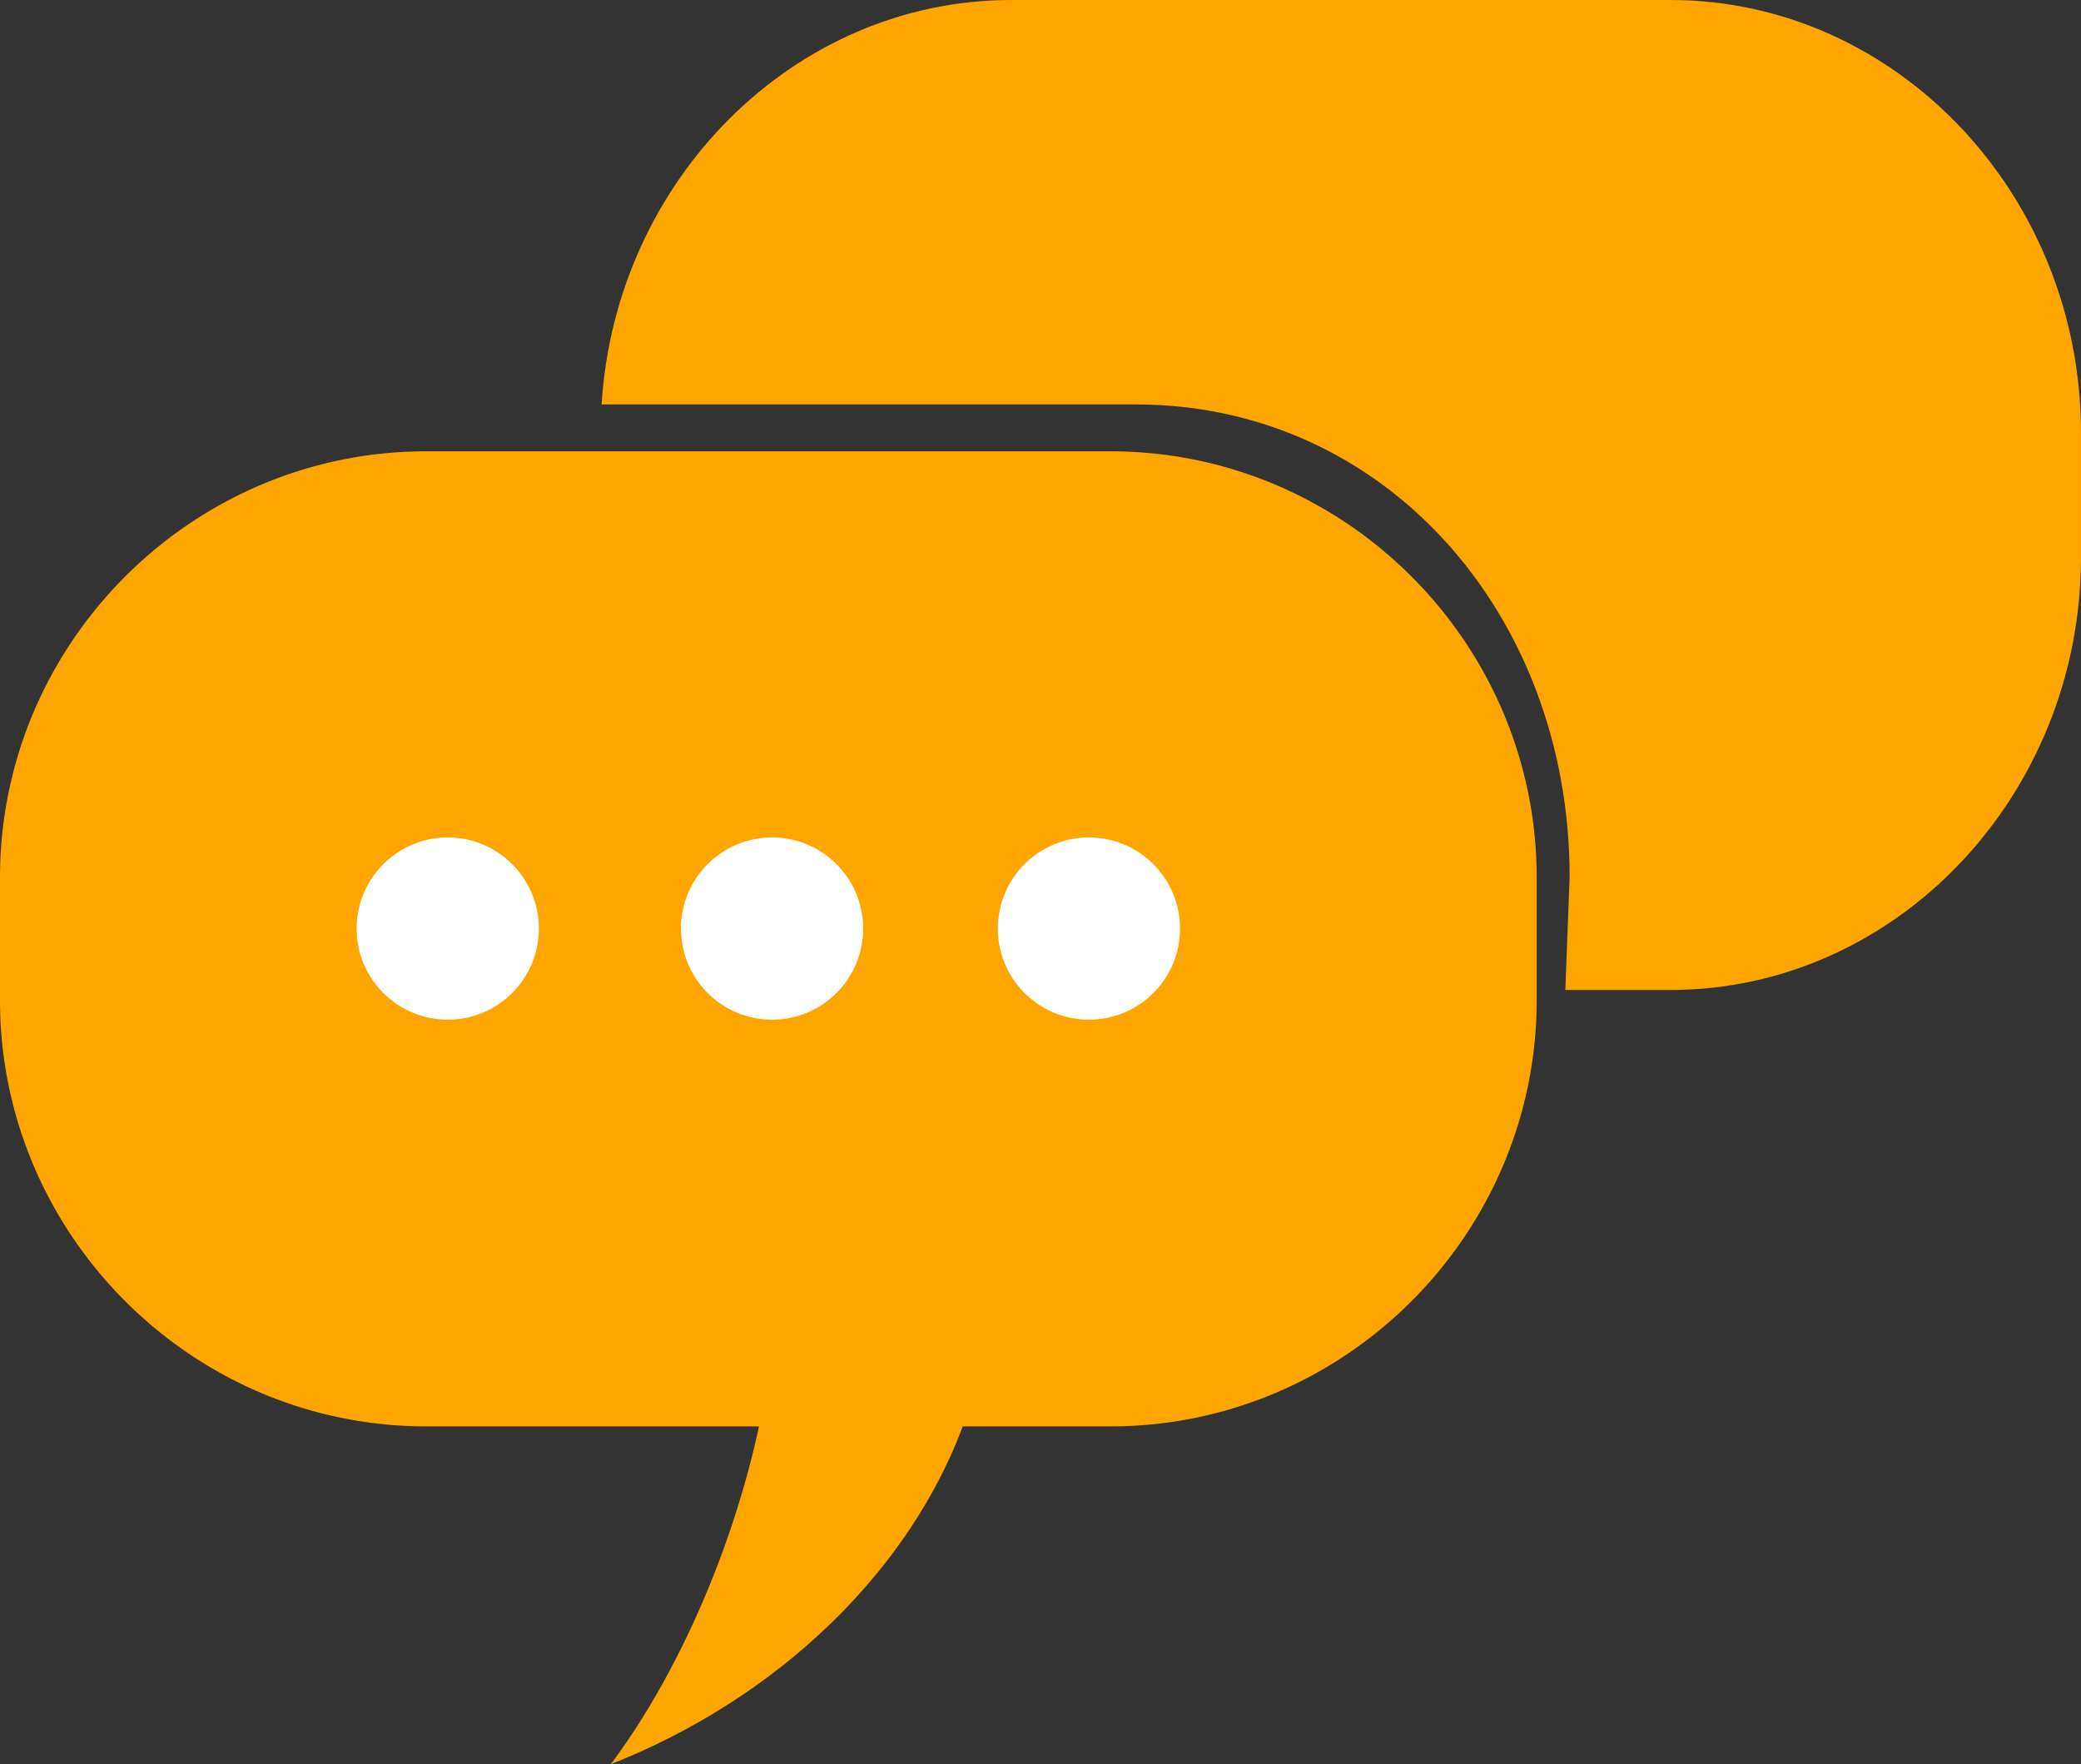 <svg xmlns="http://www.w3.org/2000/svg" xml:space="preserve" id="レイヤー_1" width="440.266" height="373.203" x="0" y="0" style="enable-background:new 0 0 440.266 373.203" version="1.1"><rect width="100%" height="100%" fill="#333333" stroke="none"/><style>.st0{fill:orange}.st1{fill:#fff}</style><path d="M234.943 95.472H90.165C40.574 95.472 0 136.046 0 185.637v25.946c0 49.591 40.574 90.165 90.165 90.165h70.413c-5.657 26.232-17.31 52.664-31.344 71.455a147.102 147.102 0 0 0 9.184-3.983c32.147-15.342 55.263-40.573 65.254-67.472h31.271c49.591 0 90.165-40.574 90.165-90.165v-25.946c.001-49.591-40.574-90.165-90.165-90.165z" class="st0"/><path d="M353.405 0H213.931c-45.864 0-83.7 37.972-86.654 85.556h113.035c52.679 0 91.765 44.416 91.765 99.934l-.909 23.936h22.236c47.774 0 86.861-41.194 86.861-91.542V91.542C440.266 41.194 401.178 0 353.405 0z" class="st0"/><circle cx="230.383" cy="196.437" r="19.277" class="st1"/><circle cx="163.34" cy="196.437" r="19.277" class="st1"/><circle cx="94.726" cy="196.437" r="19.277" class="st1"/></svg>